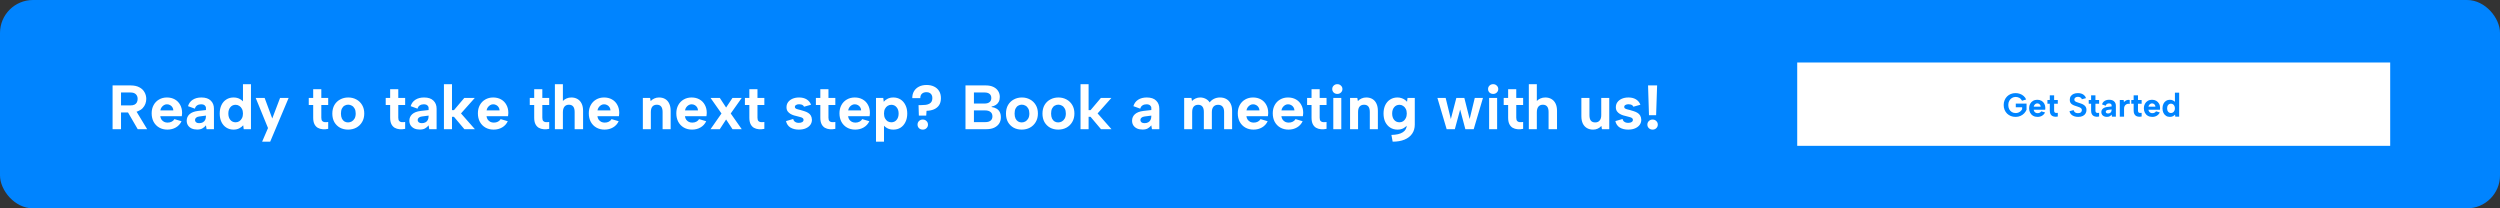 <svg width="1200" height="100" viewBox="0 0 1200 100" fill="none" xmlns="http://www.w3.org/2000/svg">
<rect x="0" y="0" width="1200" height="100" fill="#333333" stroke="none"/>
<rect x="0.791" y="0.791" width="1198.42" height="98.417" rx="15.035" fill="#0084FF" stroke="#0084FF" stroke-width="1.583"/>
<path d="M66.07 47.48C66.07 46.54 65.78 45.79 65.2 45.23C64.64 44.67 63.76 44.39 62.56 44.39H58.09V50.6H62.56C63.36 50.6 64.02 50.48 64.54 50.24C65.06 49.98 65.44 49.62 65.68 49.16C65.94 48.68 66.07 48.12 66.07 47.48ZM62.68 41C64.38 41 65.78 41.3 66.88 41.9C68 42.48 68.83 43.27 69.37 44.27C69.93 45.25 70.21 46.32 70.21 47.48C70.21 48.26 70.07 49.04 69.79 49.82C69.51 50.58 69.07 51.28 68.47 51.92C67.87 52.54 67.09 53.04 66.13 53.42C65.19 53.8 64.04 53.99 62.68 53.99H58.09V62H54.04V41H62.68ZM64.96 52.64L70.63 62H66.1L60.67 52.64H64.96ZM80.358 62.21C78.858 62.21 77.537 61.88 76.397 61.22C75.257 60.56 74.368 59.64 73.728 58.46C73.108 57.28 72.797 55.92 72.797 54.38C72.797 52.9 73.108 51.59 73.728 50.45C74.347 49.31 75.207 48.42 76.308 47.78C77.427 47.12 78.698 46.79 80.118 46.79C81.558 46.79 82.828 47.1 83.927 47.72C85.028 48.34 85.877 49.21 86.478 50.33C87.097 51.43 87.407 52.72 87.407 54.2C87.407 54.42 87.388 54.67 87.347 54.95C87.328 55.21 87.297 55.49 87.257 55.79H76.938C77.017 56.43 77.218 56.98 77.537 57.44C77.877 57.88 78.287 58.23 78.767 58.49C79.267 58.73 79.828 58.85 80.448 58.85C81.188 58.85 81.847 58.7 82.427 58.4C83.028 58.08 83.457 57.67 83.718 57.17L87.138 58.19C86.537 59.47 85.638 60.46 84.438 61.16C83.257 61.86 81.897 62.21 80.358 62.21ZM83.207 53C83.188 52.44 83.037 51.94 82.757 51.5C82.478 51.04 82.108 50.69 81.647 50.45C81.188 50.19 80.677 50.06 80.118 50.06C79.618 50.06 79.147 50.19 78.707 50.45C78.267 50.71 77.888 51.06 77.567 51.5C77.267 51.92 77.067 52.42 76.968 53H83.207ZM99.155 62L98.855 60.17C98.355 60.79 97.785 61.28 97.145 61.64C96.525 62 95.685 62.18 94.625 62.18C93.625 62.18 92.745 62.01 91.985 61.67C91.245 61.31 90.665 60.82 90.245 60.2C89.825 59.56 89.615 58.81 89.615 57.95C89.615 56.69 90.065 55.65 90.965 54.83C91.885 53.99 93.265 53.46 95.105 53.24L98.855 52.82V51.77C98.855 51.35 98.665 50.96 98.285 50.6C97.905 50.24 97.305 50.06 96.485 50.06C95.765 50.06 95.135 50.24 94.595 50.6C94.075 50.94 93.725 51.46 93.545 52.16L90.245 50.96C90.645 49.62 91.405 48.59 92.525 47.87C93.645 47.15 95.025 46.79 96.665 46.79C98.665 46.79 100.165 47.29 101.165 48.29C102.185 49.27 102.695 50.57 102.695 52.19V62H99.155ZM98.855 55.49L95.615 55.91C94.955 55.99 94.455 56.19 94.115 56.51C93.775 56.81 93.605 57.18 93.605 57.62C93.605 58.04 93.775 58.4 94.115 58.7C94.455 58.98 94.935 59.12 95.555 59.12C96.255 59.12 96.845 58.99 97.325 58.73C97.825 58.47 98.205 58.09 98.465 57.59C98.725 57.09 98.855 56.47 98.855 55.73V55.49ZM117.104 49.25L116.624 49.31V40.4H120.464V62H116.984L116.744 60.14C116.264 60.7 115.624 61.19 114.824 61.61C114.044 62.01 113.134 62.21 112.094 62.21C110.794 62.21 109.644 61.89 108.644 61.25C107.644 60.61 106.864 59.72 106.304 58.58C105.744 57.42 105.464 56.06 105.464 54.5C105.464 52.94 105.744 51.58 106.304 50.42C106.864 49.26 107.644 48.37 108.644 47.75C109.644 47.11 110.794 46.79 112.094 46.79C113.274 46.79 114.284 47.03 115.124 47.51C115.984 47.99 116.644 48.57 117.104 49.25ZM109.604 54.5C109.604 55.76 109.924 56.78 110.564 57.56C111.204 58.32 112.044 58.7 113.084 58.7C113.724 58.7 114.304 58.54 114.824 58.22C115.364 57.88 115.794 57.4 116.114 56.78C116.454 56.16 116.624 55.4 116.624 54.5C116.624 53.6 116.454 52.84 116.114 52.22C115.794 51.6 115.364 51.13 114.824 50.81C114.304 50.47 113.724 50.3 113.084 50.3C112.044 50.3 111.204 50.69 110.564 51.47C109.924 52.23 109.604 53.24 109.604 54.5ZM134.433 47H138.543L129.693 68H125.823L128.643 61.46L122.733 47H127.023L130.683 56.87L134.433 47ZM150.331 47V42.8H154.231V47H157.531V50.39H154.231V56.48C154.231 57.26 154.391 57.81 154.711 58.13C155.051 58.45 155.471 58.62 155.971 58.64C156.491 58.66 157.011 58.63 157.531 58.55V61.85C156.611 62.05 155.711 62.11 154.831 62.03C153.971 61.95 153.201 61.72 152.521 61.34C151.841 60.94 151.301 60.34 150.901 59.54C150.521 58.74 150.331 57.72 150.331 56.48V50.39H148.201V47H150.331ZM167.076 62.21C165.616 62.21 164.316 61.9 163.176 61.28C162.036 60.64 161.136 59.75 160.476 58.61C159.836 57.45 159.516 56.09 159.516 54.53C159.516 52.95 159.846 51.58 160.506 50.42C161.186 49.26 162.106 48.37 163.266 47.75C164.426 47.11 165.726 46.79 167.166 46.79C168.606 46.79 169.906 47.11 171.066 47.75C172.226 48.37 173.146 49.26 173.826 50.42C174.506 51.56 174.846 52.91 174.846 54.47C174.846 56.05 174.496 57.42 173.796 58.58C173.116 59.74 172.186 60.64 171.006 61.28C169.846 61.9 168.536 62.21 167.076 62.21ZM167.046 58.76C167.666 58.76 168.256 58.61 168.816 58.31C169.376 57.99 169.836 57.52 170.196 56.9C170.556 56.26 170.736 55.45 170.736 54.47C170.736 53.53 170.566 52.75 170.226 52.13C169.886 51.49 169.436 51.02 168.876 50.72C168.336 50.4 167.746 50.24 167.106 50.24C166.486 50.24 165.906 50.4 165.366 50.72C164.846 51.02 164.426 51.49 164.106 52.13C163.806 52.75 163.656 53.55 163.656 54.53C163.656 55.47 163.806 56.26 164.106 56.9C164.406 57.52 164.816 57.99 165.336 58.31C165.856 58.61 166.426 58.76 167.046 58.76ZM187.274 47V42.8H191.174V47H194.474V50.39H191.174V56.48C191.174 57.26 191.334 57.81 191.654 58.13C191.994 58.45 192.414 58.62 192.914 58.64C193.434 58.66 193.954 58.63 194.474 58.55V61.85C193.554 62.05 192.654 62.11 191.774 62.03C190.914 61.95 190.144 61.72 189.464 61.34C188.784 60.94 188.244 60.34 187.844 59.54C187.464 58.74 187.274 57.72 187.274 56.48V50.39H185.144V47H187.274ZM206.03 62L205.73 60.17C205.23 60.79 204.66 61.28 204.02 61.64C203.4 62 202.56 62.18 201.5 62.18C200.5 62.18 199.62 62.01 198.86 61.67C198.12 61.31 197.54 60.82 197.12 60.2C196.7 59.56 196.49 58.81 196.49 57.95C196.49 56.69 196.94 55.65 197.84 54.83C198.76 53.99 200.14 53.46 201.98 53.24L205.73 52.82V51.77C205.73 51.35 205.54 50.96 205.16 50.6C204.78 50.24 204.18 50.06 203.36 50.06C202.64 50.06 202.01 50.24 201.47 50.6C200.95 50.94 200.6 51.46 200.42 52.16L197.12 50.96C197.52 49.62 198.28 48.59 199.4 47.87C200.52 47.15 201.9 46.79 203.54 46.79C205.54 46.79 207.04 47.29 208.04 48.29C209.06 49.27 209.57 50.57 209.57 52.19V62H206.03ZM205.73 55.49L202.49 55.91C201.83 55.99 201.33 56.19 200.99 56.51C200.65 56.81 200.48 57.18 200.48 57.62C200.48 58.04 200.65 58.4 200.99 58.7C201.33 58.98 201.81 59.12 202.43 59.12C203.13 59.12 203.72 58.99 204.2 58.73C204.7 58.47 205.08 58.09 205.34 57.59C205.6 57.09 205.73 56.47 205.73 55.73V55.49ZM213.089 40.4H216.959V52.85H217.919L222.869 47H227.909L221.279 54.44L227.939 62H222.899L217.889 56.06H216.959V62H213.089V40.4ZM236.949 62.21C235.449 62.21 234.129 61.88 232.989 61.22C231.849 60.56 230.959 59.64 230.319 58.46C229.699 57.28 229.389 55.92 229.389 54.38C229.389 52.9 229.699 51.59 230.319 50.45C230.939 49.31 231.799 48.42 232.899 47.78C234.019 47.12 235.289 46.79 236.709 46.79C238.149 46.79 239.419 47.1 240.519 47.72C241.619 48.34 242.469 49.21 243.069 50.33C243.689 51.43 243.999 52.72 243.999 54.2C243.999 54.42 243.979 54.67 243.939 54.95C243.919 55.21 243.889 55.49 243.849 55.79H233.529C233.609 56.43 233.809 56.98 234.129 57.44C234.469 57.88 234.879 58.23 235.359 58.49C235.859 58.73 236.419 58.85 237.039 58.85C237.779 58.85 238.439 58.7 239.019 58.4C239.619 58.08 240.049 57.67 240.309 57.17L243.729 58.19C243.129 59.47 242.229 60.46 241.029 61.16C239.849 61.86 238.489 62.21 236.949 62.21ZM239.799 53C239.779 52.44 239.629 51.94 239.349 51.5C239.069 51.04 238.699 50.69 238.239 50.45C237.779 50.19 237.269 50.06 236.709 50.06C236.209 50.06 235.739 50.19 235.299 50.45C234.859 50.71 234.479 51.06 234.159 51.5C233.859 51.92 233.659 52.42 233.559 53H239.799ZM256.415 47V42.8H260.315V47H263.615V50.39H260.315V56.48C260.315 57.26 260.475 57.81 260.795 58.13C261.135 58.45 261.555 58.62 262.055 58.64C262.575 58.66 263.095 58.63 263.615 58.55V61.85C262.695 62.05 261.795 62.11 260.915 62.03C260.055 61.95 259.285 61.72 258.605 61.34C257.925 60.94 257.385 60.34 256.985 59.54C256.605 58.74 256.415 57.72 256.415 56.48V50.39H254.285V47H256.415ZM266.35 40.4H270.19V48.47C270.65 47.97 271.22 47.57 271.9 47.27C272.6 46.95 273.38 46.79 274.24 46.79C275.38 46.79 276.37 47.04 277.21 47.54C278.07 48.04 278.73 48.77 279.19 49.73C279.65 50.67 279.88 51.84 279.88 53.24V62H275.83V53.75C275.83 52.59 275.6 51.72 275.14 51.14C274.68 50.56 273.99 50.27 273.07 50.27C272.13 50.27 271.41 50.59 270.91 51.23C270.43 51.85 270.19 52.74 270.19 53.9V62H266.35V40.4ZM290.182 62.21C288.682 62.21 287.362 61.88 286.222 61.22C285.082 60.56 284.192 59.64 283.552 58.46C282.932 57.28 282.622 55.92 282.622 54.38C282.622 52.9 282.932 51.59 283.552 50.45C284.172 49.31 285.032 48.42 286.132 47.78C287.252 47.12 288.522 46.79 289.942 46.79C291.382 46.79 292.652 47.1 293.752 47.72C294.852 48.34 295.702 49.21 296.302 50.33C296.922 51.43 297.232 52.72 297.232 54.2C297.232 54.42 297.212 54.67 297.172 54.95C297.152 55.21 297.122 55.49 297.082 55.79H286.762C286.842 56.43 287.042 56.98 287.362 57.44C287.702 57.88 288.112 58.23 288.592 58.49C289.092 58.73 289.652 58.85 290.272 58.85C291.012 58.85 291.672 58.7 292.252 58.4C292.852 58.08 293.282 57.67 293.542 57.17L296.962 58.19C296.362 59.47 295.462 60.46 294.262 61.16C293.082 61.86 291.722 62.21 290.182 62.21ZM293.032 53C293.012 52.44 292.862 51.94 292.582 51.5C292.302 51.04 291.932 50.69 291.472 50.45C291.012 50.19 290.502 50.06 289.942 50.06C289.442 50.06 288.972 50.19 288.532 50.45C288.092 50.71 287.712 51.06 287.392 51.5C287.092 51.92 286.892 52.42 286.792 53H293.032ZM308.567 47H312.047L312.317 48.53C312.797 47.99 313.377 47.57 314.057 47.27C314.757 46.95 315.507 46.79 316.307 46.79C317.487 46.79 318.487 47.04 319.307 47.54C320.147 48.04 320.787 48.77 321.227 49.73C321.687 50.67 321.917 51.84 321.917 53.24V62H318.047V53.75C318.047 52.59 317.817 51.72 317.357 51.14C316.897 50.56 316.207 50.27 315.287 50.27C314.347 50.27 313.627 50.57 313.127 51.17C312.647 51.75 312.407 52.62 312.407 53.78V62H308.567V47ZM332.193 62.21C330.693 62.21 329.373 61.88 328.233 61.22C327.093 60.56 326.203 59.64 325.563 58.46C324.943 57.28 324.633 55.92 324.633 54.38C324.633 52.9 324.943 51.59 325.563 50.45C326.183 49.31 327.043 48.42 328.143 47.78C329.263 47.12 330.533 46.79 331.953 46.79C333.393 46.79 334.663 47.1 335.763 47.72C336.863 48.34 337.713 49.21 338.313 50.33C338.933 51.43 339.243 52.72 339.243 54.2C339.243 54.42 339.223 54.67 339.183 54.95C339.163 55.21 339.133 55.49 339.093 55.79H328.773C328.853 56.43 329.053 56.98 329.373 57.44C329.713 57.88 330.123 58.23 330.603 58.49C331.103 58.73 331.663 58.85 332.283 58.85C333.023 58.85 333.683 58.7 334.263 58.4C334.863 58.08 335.293 57.67 335.553 57.17L338.973 58.19C338.373 59.47 337.473 60.46 336.273 61.16C335.093 61.86 333.733 62.21 332.193 62.21ZM335.043 53C335.023 52.44 334.873 51.94 334.593 51.5C334.313 51.04 333.943 50.69 333.483 50.45C333.023 50.19 332.513 50.06 331.953 50.06C331.453 50.06 330.983 50.19 330.543 50.45C330.103 50.71 329.723 51.06 329.403 51.5C329.103 51.92 328.903 52.42 328.803 53H335.043ZM341.061 47H345.501L348.531 51.62L351.591 47H356.031L350.751 54.47L356.031 62H351.591L348.531 57.35L345.501 62H341.061L346.311 54.47L341.061 47ZM359.686 47V42.8H363.586V47H366.886V50.39H363.586V56.48C363.586 57.26 363.746 57.81 364.066 58.13C364.406 58.45 364.826 58.62 365.326 58.64C365.846 58.66 366.366 58.63 366.886 58.55V61.85C365.966 62.05 365.066 62.11 364.186 62.03C363.326 61.95 362.556 61.72 361.876 61.34C361.196 60.94 360.656 60.34 360.256 59.54C359.876 58.74 359.686 57.72 359.686 56.48V50.39H357.556V47H359.686ZM380.73 57.11C380.85 57.61 381.05 57.99 381.33 58.25C381.63 58.51 381.96 58.7 382.32 58.82C382.7 58.92 383.08 58.97 383.46 58.97C384.16 58.97 384.71 58.84 385.11 58.58C385.51 58.3 385.71 57.95 385.71 57.53C385.71 57.17 385.57 56.89 385.29 56.69C385.01 56.47 384.65 56.31 384.21 56.21C383.77 56.09 383.32 55.97 382.86 55.85C382.32 55.71 381.74 55.56 381.12 55.4C380.52 55.22 379.95 54.97 379.41 54.65C378.87 54.33 378.42 53.92 378.06 53.42C377.7 52.9 377.52 52.25 377.52 51.47C377.52 50.55 377.77 49.74 378.27 49.04C378.79 48.34 379.5 47.79 380.4 47.39C381.32 46.99 382.38 46.79 383.58 46.79C385 46.79 386.2 47.09 387.18 47.69C388.16 48.29 388.87 49.15 389.31 50.27L385.92 51.23C385.82 50.95 385.65 50.72 385.41 50.54C385.17 50.36 384.88 50.23 384.54 50.15C384.22 50.07 383.89 50.03 383.55 50.03C382.97 50.03 382.49 50.15 382.11 50.39C381.73 50.61 381.54 50.92 381.54 51.32C381.54 51.56 381.61 51.76 381.75 51.92C381.89 52.06 382.08 52.18 382.32 52.28C382.58 52.38 382.87 52.47 383.19 52.55C383.53 52.63 383.9 52.72 384.3 52.82C384.92 52.98 385.54 53.17 386.16 53.39C386.8 53.59 387.38 53.85 387.9 54.17C388.44 54.49 388.87 54.92 389.19 55.46C389.51 56 389.69 56.68 389.73 57.5C389.73 58.38 389.48 59.18 388.98 59.9C388.48 60.6 387.76 61.16 386.82 61.58C385.88 62 384.74 62.21 383.4 62.21C381.84 62.21 380.51 61.88 379.41 61.22C378.33 60.56 377.62 59.53 377.28 58.13L380.73 57.11ZM393.758 47V42.8H397.658V47H400.958V50.39H397.658V56.48C397.658 57.26 397.818 57.81 398.138 58.13C398.478 58.45 398.898 58.62 399.398 58.64C399.918 58.66 400.438 58.63 400.958 58.55V61.85C400.038 62.05 399.138 62.11 398.258 62.03C397.398 61.95 396.628 61.72 395.948 61.34C395.268 60.94 394.728 60.34 394.328 59.54C393.948 58.74 393.758 57.72 393.758 56.48V50.39H391.628V47H393.758ZM410.504 62.21C409.004 62.21 407.684 61.88 406.544 61.22C405.404 60.56 404.514 59.64 403.874 58.46C403.254 57.28 402.944 55.92 402.944 54.38C402.944 52.9 403.254 51.59 403.874 50.45C404.494 49.31 405.354 48.42 406.454 47.78C407.574 47.12 408.844 46.79 410.264 46.79C411.704 46.79 412.974 47.1 414.074 47.72C415.174 48.34 416.024 49.21 416.624 50.33C417.244 51.43 417.554 52.72 417.554 54.2C417.554 54.42 417.534 54.67 417.494 54.95C417.474 55.21 417.444 55.49 417.404 55.79H407.084C407.164 56.43 407.364 56.98 407.684 57.44C408.024 57.88 408.434 58.23 408.914 58.49C409.414 58.73 409.974 58.85 410.594 58.85C411.334 58.85 411.994 58.7 412.574 58.4C413.174 58.08 413.604 57.67 413.864 57.17L417.284 58.19C416.684 59.47 415.784 60.46 414.584 61.16C413.404 61.86 412.044 62.21 410.504 62.21ZM413.354 53C413.334 52.44 413.184 51.94 412.904 51.5C412.624 51.04 412.254 50.69 411.794 50.45C411.334 50.19 410.824 50.06 410.264 50.06C409.764 50.06 409.294 50.19 408.854 50.45C408.414 50.71 408.034 51.06 407.714 51.5C407.414 51.92 407.214 52.42 407.114 53H413.354ZM423.841 59.75L424.321 59.69V68H420.481V47H423.961L424.201 48.86C424.641 48.28 425.261 47.79 426.061 47.39C426.861 46.99 427.781 46.79 428.821 46.79C430.121 46.79 431.271 47.11 432.271 47.75C433.271 48.39 434.051 49.29 434.611 50.45C435.191 51.59 435.481 52.94 435.481 54.5C435.481 56.06 435.191 57.42 434.611 58.58C434.051 59.74 433.271 60.64 432.271 61.28C431.291 61.9 430.141 62.21 428.821 62.21C427.661 62.21 426.651 61.97 425.791 61.49C424.951 61.01 424.301 60.43 423.841 59.75ZM431.341 54.5C431.341 53.24 431.011 52.23 430.351 51.47C429.711 50.69 428.871 50.3 427.831 50.3C427.191 50.3 426.601 50.47 426.061 50.81C425.541 51.13 425.121 51.6 424.801 52.22C424.481 52.82 424.321 53.58 424.321 54.5C424.321 55.4 424.481 56.16 424.801 56.78C425.121 57.4 425.541 57.88 426.061 58.22C426.601 58.54 427.191 58.7 427.831 58.7C428.871 58.7 429.711 58.32 430.351 57.56C431.011 56.78 431.341 55.76 431.341 54.5ZM444.771 40.79C446.111 40.79 447.301 41.04 448.341 41.54C449.381 42.04 450.191 42.76 450.771 43.7C451.351 44.64 451.641 45.78 451.641 47.12C451.641 48.48 451.341 49.61 450.741 50.51C450.141 51.39 449.321 52.05 448.281 52.49C447.241 52.93 446.061 53.16 444.741 53.18L444.591 55.49H441.051L440.901 50.45H442.191C442.971 50.45 443.691 50.41 444.351 50.33C445.011 50.23 445.571 50.06 446.031 49.82C446.511 49.58 446.881 49.24 447.141 48.8C447.401 48.36 447.531 47.79 447.531 47.09C447.531 46.49 447.421 45.98 447.201 45.56C446.981 45.14 446.661 44.82 446.241 44.6C445.841 44.36 445.331 44.24 444.711 44.24C443.791 44.24 443.061 44.49 442.521 44.99C442.001 45.47 441.741 46.17 441.741 47.09H437.901C437.881 45.87 438.141 44.79 438.681 43.85C439.221 42.91 440.001 42.17 441.021 41.63C442.061 41.07 443.311 40.79 444.771 40.79ZM442.941 62.21C442.201 62.21 441.591 61.98 441.111 61.52C440.651 61.06 440.421 60.49 440.421 59.81C440.421 59.13 440.651 58.56 441.111 58.1C441.591 57.62 442.201 57.38 442.941 57.38C443.661 57.38 444.251 57.62 444.711 58.1C445.191 58.56 445.431 59.13 445.431 59.81C445.431 60.49 445.191 61.06 444.711 61.52C444.251 61.98 443.661 62.21 442.941 62.21ZM475.825 47.06C475.825 46.18 475.545 45.52 474.985 45.08C474.425 44.62 473.635 44.39 472.615 44.39H467.485V49.7H472.585C473.605 49.7 474.395 49.48 474.955 49.04C475.535 48.58 475.825 47.92 475.825 47.06ZM463.435 62V41H473.185C474.645 41 475.875 41.25 476.875 41.75C477.875 42.23 478.625 42.89 479.125 43.73C479.645 44.55 479.905 45.48 479.905 46.52C479.905 47.44 479.735 48.22 479.395 48.86C479.055 49.5 478.585 50.01 477.985 50.39C477.405 50.75 476.735 51 475.975 51.14V51.38C476.895 51.5 477.685 51.76 478.345 52.16C479.005 52.54 479.515 53.08 479.875 53.78C480.235 54.48 480.415 55.33 480.415 56.33C480.415 57.43 480.145 58.41 479.605 59.27C479.065 60.11 478.275 60.78 477.235 61.28C476.215 61.76 474.985 62 473.545 62H463.435ZM467.485 58.61H473.005C474.065 58.61 474.885 58.38 475.465 57.92C476.065 57.44 476.365 56.75 476.365 55.85C476.365 54.91 476.045 54.2 475.405 53.72C474.785 53.24 473.955 53 472.915 53H467.485V58.61ZM490.426 62.21C488.966 62.21 487.666 61.9 486.526 61.28C485.386 60.64 484.486 59.75 483.826 58.61C483.186 57.45 482.866 56.09 482.866 54.53C482.866 52.95 483.196 51.58 483.856 50.42C484.536 49.26 485.456 48.37 486.616 47.75C487.776 47.11 489.076 46.79 490.516 46.79C491.956 46.79 493.256 47.11 494.416 47.75C495.576 48.37 496.496 49.26 497.176 50.42C497.856 51.56 498.196 52.91 498.196 54.47C498.196 56.05 497.846 57.42 497.146 58.58C496.466 59.74 495.536 60.64 494.356 61.28C493.196 61.9 491.886 62.21 490.426 62.21ZM490.396 58.76C491.016 58.76 491.606 58.61 492.166 58.31C492.726 57.99 493.186 57.52 493.546 56.9C493.906 56.26 494.086 55.45 494.086 54.47C494.086 53.53 493.916 52.75 493.576 52.13C493.236 51.49 492.786 51.02 492.226 50.72C491.686 50.4 491.096 50.24 490.456 50.24C489.836 50.24 489.256 50.4 488.716 50.72C488.196 51.02 487.776 51.49 487.456 52.13C487.156 52.75 487.006 53.55 487.006 54.53C487.006 55.47 487.156 56.26 487.456 56.9C487.756 57.52 488.166 57.99 488.686 58.31C489.206 58.61 489.776 58.76 490.396 58.76ZM507.945 62.21C506.485 62.21 505.185 61.9 504.045 61.28C502.905 60.64 502.005 59.75 501.345 58.61C500.705 57.45 500.385 56.09 500.385 54.53C500.385 52.95 500.715 51.58 501.375 50.42C502.055 49.26 502.975 48.37 504.135 47.75C505.295 47.11 506.595 46.79 508.035 46.79C509.475 46.79 510.775 47.11 511.935 47.75C513.095 48.37 514.015 49.26 514.695 50.42C515.375 51.56 515.715 52.91 515.715 54.47C515.715 56.05 515.365 57.42 514.665 58.58C513.985 59.74 513.055 60.64 511.875 61.28C510.715 61.9 509.405 62.21 507.945 62.21ZM507.915 58.76C508.535 58.76 509.125 58.61 509.685 58.31C510.245 57.99 510.705 57.52 511.065 56.9C511.425 56.26 511.605 55.45 511.605 54.47C511.605 53.53 511.435 52.75 511.095 52.13C510.755 51.49 510.305 51.02 509.745 50.72C509.205 50.4 508.615 50.24 507.975 50.24C507.355 50.24 506.775 50.4 506.235 50.72C505.715 51.02 505.295 51.49 504.975 52.13C504.675 52.75 504.525 53.55 504.525 54.53C504.525 55.47 504.675 56.26 504.975 56.9C505.275 57.52 505.685 57.99 506.205 58.31C506.725 58.61 507.295 58.76 507.915 58.76ZM518.655 40.4H522.525V52.85H523.485L528.435 47H533.475L526.845 54.44L533.505 62H528.465L523.455 56.06H522.525V62H518.655V40.4ZM552.934 62L552.634 60.17C552.134 60.79 551.564 61.28 550.924 61.64C550.304 62 549.464 62.18 548.404 62.18C547.404 62.18 546.524 62.01 545.764 61.67C545.024 61.31 544.444 60.82 544.024 60.2C543.604 59.56 543.394 58.81 543.394 57.95C543.394 56.69 543.844 55.65 544.744 54.83C545.664 53.99 547.044 53.46 548.884 53.24L552.634 52.82V51.77C552.634 51.35 552.444 50.96 552.064 50.6C551.684 50.24 551.084 50.06 550.264 50.06C549.544 50.06 548.914 50.24 548.374 50.6C547.854 50.94 547.504 51.46 547.324 52.16L544.024 50.96C544.424 49.62 545.184 48.59 546.304 47.87C547.424 47.15 548.804 46.79 550.444 46.79C552.444 46.79 553.944 47.29 554.944 48.29C555.964 49.27 556.474 50.57 556.474 52.19V62H552.934ZM552.634 55.49L549.394 55.91C548.734 55.99 548.234 56.19 547.894 56.51C547.554 56.81 547.384 57.18 547.384 57.62C547.384 58.04 547.554 58.4 547.894 58.7C548.234 58.98 548.714 59.12 549.334 59.12C550.034 59.12 550.624 58.99 551.104 58.73C551.604 58.47 551.984 58.09 552.244 57.59C552.504 57.09 552.634 56.47 552.634 55.73V55.49ZM568.401 47H571.881L572.151 48.47C572.631 47.97 573.201 47.57 573.861 47.27C574.541 46.95 575.281 46.79 576.081 46.79C577.041 46.79 577.921 47 578.721 47.42C579.521 47.82 580.161 48.4 580.641 49.16C581.181 48.42 581.881 47.84 582.741 47.42C583.621 47 584.571 46.79 585.591 46.79C586.771 46.79 587.791 47.04 588.651 47.54C589.531 48.04 590.211 48.77 590.691 49.73C591.171 50.67 591.411 51.84 591.411 53.24V62H587.571V53.75C587.571 52.61 587.321 51.75 586.821 51.17C586.321 50.59 585.611 50.3 584.691 50.3C583.751 50.3 583.011 50.6 582.471 51.2C581.951 51.8 581.691 52.67 581.691 53.81V62H577.851V53.75C577.851 52.61 577.621 51.75 577.161 51.17C576.721 50.59 576.041 50.3 575.121 50.3C574.181 50.3 573.461 50.6 572.961 51.2C572.481 51.78 572.241 52.64 572.241 53.78V62H568.401V47ZM601.695 62.21C600.195 62.21 598.875 61.88 597.735 61.22C596.595 60.56 595.705 59.64 595.065 58.46C594.445 57.28 594.135 55.92 594.135 54.38C594.135 52.9 594.445 51.59 595.065 50.45C595.685 49.31 596.545 48.42 597.645 47.78C598.765 47.12 600.035 46.79 601.455 46.79C602.895 46.79 604.165 47.1 605.265 47.72C606.365 48.34 607.215 49.21 607.815 50.33C608.435 51.43 608.745 52.72 608.745 54.2C608.745 54.42 608.725 54.67 608.685 54.95C608.665 55.21 608.635 55.49 608.595 55.79H598.275C598.355 56.43 598.555 56.98 598.875 57.44C599.215 57.88 599.625 58.23 600.105 58.49C600.605 58.73 601.165 58.85 601.785 58.85C602.525 58.85 603.185 58.7 603.765 58.4C604.365 58.08 604.795 57.67 605.055 57.17L608.475 58.19C607.875 59.47 606.975 60.46 605.775 61.16C604.595 61.86 603.235 62.21 601.695 62.21ZM604.545 53C604.525 52.44 604.375 51.94 604.095 51.5C603.815 51.04 603.445 50.69 602.985 50.45C602.525 50.19 602.015 50.06 601.455 50.06C600.955 50.06 600.485 50.19 600.045 50.45C599.605 50.71 599.225 51.06 598.905 51.5C598.605 51.92 598.405 52.42 598.305 53H604.545ZM618.483 62.21C616.983 62.21 615.663 61.88 614.523 61.22C613.383 60.56 612.493 59.64 611.853 58.46C611.233 57.28 610.923 55.92 610.923 54.38C610.923 52.9 611.233 51.59 611.853 50.45C612.473 49.31 613.333 48.42 614.433 47.78C615.553 47.12 616.823 46.79 618.243 46.79C619.683 46.79 620.953 47.1 622.053 47.72C623.153 48.34 624.003 49.21 624.603 50.33C625.223 51.43 625.533 52.72 625.533 54.2C625.533 54.42 625.513 54.67 625.473 54.95C625.453 55.21 625.423 55.49 625.383 55.79H615.063C615.143 56.43 615.343 56.98 615.663 57.44C616.003 57.88 616.413 58.23 616.893 58.49C617.393 58.73 617.953 58.85 618.573 58.85C619.313 58.85 619.973 58.7 620.553 58.4C621.153 58.08 621.583 57.67 621.843 57.17L625.263 58.19C624.663 59.47 623.763 60.46 622.563 61.16C621.383 61.86 620.023 62.21 618.483 62.21ZM621.333 53C621.313 52.44 621.163 51.94 620.883 51.5C620.603 51.04 620.233 50.69 619.773 50.45C619.313 50.19 618.803 50.06 618.243 50.06C617.743 50.06 617.273 50.19 616.833 50.45C616.393 50.71 616.013 51.06 615.693 51.5C615.393 51.92 615.193 52.42 615.093 53H621.333ZM629.54 47V42.8H633.44V47H636.74V50.39H633.44V56.48C633.44 57.26 633.6 57.81 633.92 58.13C634.26 58.45 634.68 58.62 635.18 58.64C635.7 58.66 636.22 58.63 636.74 58.55V61.85C635.82 62.05 634.92 62.11 634.04 62.03C633.18 61.95 632.41 61.72 631.73 61.34C631.05 60.94 630.51 60.34 630.11 59.54C629.73 58.74 629.54 57.72 629.54 56.48V50.39H627.41V47H629.54ZM639.985 47H643.825V62H639.985V47ZM641.935 45.08C641.215 45.08 640.625 44.86 640.165 44.42C639.705 43.96 639.475 43.4 639.475 42.74C639.475 42.08 639.705 41.53 640.165 41.09C640.625 40.63 641.215 40.4 641.935 40.4C642.615 40.4 643.185 40.63 643.645 41.09C644.125 41.53 644.365 42.08 644.365 42.74C644.365 43.4 644.125 43.96 643.645 44.42C643.185 44.86 642.615 45.08 641.935 45.08ZM648.03 47H651.51L651.78 48.53C652.26 47.99 652.84 47.57 653.52 47.27C654.22 46.95 654.97 46.79 655.77 46.79C656.95 46.79 657.95 47.04 658.77 47.54C659.61 48.04 660.25 48.77 660.69 49.73C661.15 50.67 661.38 51.84 661.38 53.24V62H657.51V53.75C657.51 52.59 657.28 51.72 656.82 51.14C656.36 50.56 655.67 50.27 654.75 50.27C653.81 50.27 653.09 50.57 652.59 51.17C652.11 51.75 651.87 52.62 651.87 53.78V62H648.03V47ZM675.616 47H679.096V59.78C679.096 61.48 678.676 62.94 677.836 64.16C676.996 65.4 675.776 66.35 674.176 67.01C672.596 67.67 670.696 68 668.476 68L667.876 64.76C670.296 64.72 672.126 64.29 673.366 63.47C674.626 62.65 675.256 61.47 675.256 59.93V59.87L675.766 59.69C675.286 60.39 674.626 60.99 673.786 61.49C672.946 61.97 671.946 62.21 670.786 62.21C669.466 62.21 668.306 61.89 667.306 61.25C666.306 60.61 665.516 59.72 664.936 58.58C664.376 57.42 664.096 56.06 664.096 54.5C664.096 52.94 664.376 51.58 664.936 50.42C665.516 49.26 666.306 48.37 667.306 47.75C668.306 47.11 669.466 46.79 670.786 46.79C671.466 46.79 672.096 46.89 672.676 47.09C673.276 47.27 673.796 47.52 674.236 47.84C674.696 48.14 675.076 48.48 675.376 48.86L675.616 47ZM668.236 54.5C668.236 55.76 668.556 56.78 669.196 57.56C669.836 58.32 670.696 58.7 671.776 58.7C672.396 58.7 672.966 58.54 673.486 58.22C674.006 57.88 674.426 57.39 674.746 56.75C675.086 56.11 675.256 55.36 675.256 54.5C675.256 53.6 675.086 52.84 674.746 52.22C674.426 51.6 673.996 51.13 673.456 50.81C672.936 50.47 672.376 50.3 671.776 50.3C670.696 50.3 669.836 50.69 669.196 51.47C668.556 52.23 668.236 53.24 668.236 54.5ZM698.324 62H694.394L689.954 47H693.914L696.404 57.14L699.044 47H702.884L705.434 57.14L707.894 47H711.824L707.384 62H703.364L700.874 52.58L698.324 62ZM714.78 47H718.62V62H714.78V47ZM716.73 45.08C716.01 45.08 715.42 44.86 714.96 44.42C714.5 43.96 714.27 43.4 714.27 42.74C714.27 42.08 714.5 41.53 714.96 41.09C715.42 40.63 716.01 40.4 716.73 40.4C717.41 40.4 717.98 40.63 718.44 41.09C718.92 41.53 719.16 42.08 719.16 42.74C719.16 43.4 718.92 43.96 718.44 44.42C717.98 44.86 717.41 45.08 716.73 45.08ZM723.905 47V42.8H727.805V47H731.105V50.39H727.805V56.48C727.805 57.26 727.965 57.81 728.285 58.13C728.625 58.45 729.045 58.62 729.545 58.64C730.065 58.66 730.585 58.63 731.105 58.55V61.85C730.185 62.05 729.285 62.11 728.405 62.03C727.545 61.95 726.775 61.72 726.095 61.34C725.415 60.94 724.875 60.34 724.475 59.54C724.095 58.74 723.905 57.72 723.905 56.48V50.39H721.775V47H723.905ZM733.84 40.4H737.68V48.47C738.14 47.97 738.71 47.57 739.39 47.27C740.09 46.95 740.87 46.79 741.73 46.79C742.87 46.79 743.86 47.04 744.7 47.54C745.56 48.04 746.22 48.77 746.68 49.73C747.14 50.67 747.37 51.84 747.37 53.24V62H743.32V53.75C743.32 52.59 743.09 51.72 742.63 51.14C742.17 50.56 741.48 50.27 740.56 50.27C739.62 50.27 738.9 50.59 738.4 51.23C737.92 51.85 737.68 52.74 737.68 53.9V62H733.84V40.4ZM772.44 62H768.93L768.66 60.44C768.18 61 767.59 61.44 766.89 61.76C766.21 62.06 765.48 62.21 764.7 62.21C763.54 62.21 762.54 61.96 761.7 61.46C760.86 60.96 760.21 60.24 759.75 59.3C759.29 58.34 759.06 57.16 759.06 55.76V47H762.93V55.28C762.93 56.42 763.15 57.29 763.59 57.89C764.05 58.47 764.75 58.76 765.69 58.76C766.61 58.76 767.32 58.46 767.82 57.86C768.34 57.26 768.6 56.39 768.6 55.25V47H772.44V62ZM778.816 57.11C778.936 57.61 779.136 57.99 779.416 58.25C779.716 58.51 780.046 58.7 780.406 58.82C780.786 58.92 781.166 58.97 781.546 58.97C782.246 58.97 782.796 58.84 783.196 58.58C783.596 58.3 783.796 57.95 783.796 57.53C783.796 57.17 783.656 56.89 783.376 56.69C783.096 56.47 782.736 56.31 782.296 56.21C781.856 56.09 781.406 55.97 780.946 55.85C780.406 55.71 779.826 55.56 779.206 55.4C778.606 55.22 778.036 54.97 777.496 54.65C776.956 54.33 776.506 53.92 776.146 53.42C775.786 52.9 775.606 52.25 775.606 51.47C775.606 50.55 775.856 49.74 776.356 49.04C776.876 48.34 777.586 47.79 778.486 47.39C779.406 46.99 780.466 46.79 781.666 46.79C783.086 46.79 784.286 47.09 785.266 47.69C786.246 48.29 786.956 49.15 787.396 50.27L784.006 51.23C783.906 50.95 783.736 50.72 783.496 50.54C783.256 50.36 782.966 50.23 782.626 50.15C782.306 50.07 781.976 50.03 781.636 50.03C781.056 50.03 780.576 50.15 780.196 50.39C779.816 50.61 779.626 50.92 779.626 51.32C779.626 51.56 779.696 51.76 779.836 51.92C779.976 52.06 780.166 52.18 780.406 52.28C780.666 52.38 780.956 52.47 781.276 52.55C781.616 52.63 781.986 52.72 782.386 52.82C783.006 52.98 783.626 53.17 784.246 53.39C784.886 53.59 785.466 53.85 785.986 54.17C786.526 54.49 786.956 54.92 787.276 55.46C787.596 56 787.776 56.68 787.816 57.5C787.816 58.38 787.566 59.18 787.066 59.9C786.566 60.6 785.846 61.16 784.906 61.58C783.966 62 782.826 62.21 781.486 62.21C779.926 62.21 778.596 61.88 777.496 61.22C776.416 60.56 775.706 59.53 775.366 58.13L778.816 57.11ZM791.064 41H795.414L794.934 55.28H791.514L791.064 41ZM793.254 62.21C792.534 62.21 791.934 61.98 791.454 61.52C790.974 61.06 790.734 60.49 790.734 59.81C790.734 59.13 790.974 58.56 791.454 58.1C791.934 57.62 792.534 57.38 793.254 57.38C793.974 57.38 794.564 57.62 795.024 58.1C795.504 58.56 795.744 59.13 795.744 59.81C795.744 60.49 795.504 61.06 795.024 61.52C794.564 61.98 793.974 62.21 793.254 62.21Z" fill="white"/>
<rect x="862.665" y="30" width="284.627" height="40" fill="white"/>
<path d="M970.584 48.352C970.232 47.701 969.789 47.237 969.256 46.96C968.723 46.672 968.147 46.528 967.528 46.528C966.856 46.528 966.253 46.693 965.72 47.024C965.187 47.355 964.76 47.813 964.44 48.4C964.131 48.976 963.976 49.643 963.976 50.4C963.976 51.168 964.125 51.845 964.424 52.432C964.733 53.008 965.155 53.461 965.688 53.792C966.232 54.112 966.851 54.272 967.544 54.272C968.003 54.272 968.429 54.192 968.824 54.032C969.229 53.872 969.581 53.653 969.88 53.376C970.189 53.099 970.44 52.773 970.632 52.4V51.472H967.576V49.744H972.744V52.672C972.488 53.291 972.109 53.867 971.608 54.4C971.107 54.923 970.504 55.339 969.8 55.648C969.107 55.957 968.333 56.112 967.48 56.112C966.659 56.112 965.901 55.973 965.208 55.696C964.525 55.419 963.923 55.029 963.4 54.528C962.888 54.016 962.488 53.413 962.2 52.72C961.912 52.016 961.768 51.243 961.768 50.4C961.768 49.568 961.912 48.805 962.2 48.112C962.488 47.408 962.888 46.8 963.4 46.288C963.912 45.776 964.515 45.381 965.208 45.104C965.901 44.827 966.653 44.688 967.464 44.688C968.211 44.688 968.92 44.811 969.592 45.056C970.264 45.291 970.856 45.637 971.368 46.096C971.88 46.544 972.275 47.093 972.552 47.744L970.584 48.352ZM978.004 56.112C977.204 56.112 976.5 55.936 975.892 55.584C975.284 55.232 974.81 54.741 974.468 54.112C974.138 53.483 973.972 52.757 973.972 51.936C973.972 51.147 974.138 50.448 974.468 49.84C974.799 49.232 975.258 48.757 975.844 48.416C976.442 48.064 977.119 47.888 977.876 47.888C978.644 47.888 979.322 48.053 979.908 48.384C980.495 48.715 980.948 49.179 981.268 49.776C981.599 50.363 981.764 51.051 981.764 51.84C981.764 51.957 981.754 52.091 981.732 52.24C981.722 52.379 981.706 52.528 981.684 52.688H976.18C976.223 53.029 976.33 53.323 976.5 53.568C976.682 53.803 976.9 53.989 977.156 54.128C977.423 54.256 977.722 54.32 978.052 54.32C978.447 54.32 978.799 54.24 979.108 54.08C979.428 53.909 979.658 53.691 979.796 53.424L981.62 53.968C981.3 54.651 980.82 55.179 980.18 55.552C979.551 55.925 978.826 56.112 978.004 56.112ZM979.524 51.2C979.514 50.901 979.434 50.635 979.284 50.4C979.135 50.155 978.938 49.968 978.692 49.84C978.447 49.701 978.175 49.632 977.876 49.632C977.61 49.632 977.359 49.701 977.124 49.84C976.89 49.979 976.687 50.165 976.516 50.4C976.356 50.624 976.25 50.891 976.196 51.2H979.524ZM983.902 48V45.76H985.982V48H987.742V49.808H985.982V53.056C985.982 53.472 986.067 53.765 986.238 53.936C986.419 54.107 986.643 54.197 986.91 54.208C987.187 54.219 987.464 54.203 987.742 54.16V55.92C987.251 56.027 986.771 56.059 986.302 56.016C985.843 55.973 985.432 55.851 985.07 55.648C984.707 55.435 984.419 55.115 984.206 54.688C984.003 54.261 983.902 53.717 983.902 53.056V49.808H982.766V48H983.902ZM995.349 52.832C995.402 53.131 995.52 53.392 995.701 53.616C995.882 53.84 996.117 54.016 996.405 54.144C996.704 54.261 997.05 54.32 997.445 54.32C998.064 54.32 998.528 54.181 998.837 53.904C999.146 53.616 999.301 53.269 999.301 52.864C999.301 52.544 999.205 52.277 999.013 52.064C998.821 51.851 998.549 51.669 998.197 51.52C997.856 51.371 997.456 51.227 996.997 51.088C996.57 50.96 996.149 50.821 995.733 50.672C995.317 50.523 994.938 50.336 994.597 50.112C994.256 49.888 993.984 49.6 993.781 49.248C993.589 48.885 993.493 48.432 993.493 47.888C993.493 47.205 993.658 46.624 993.989 46.144C994.33 45.664 994.794 45.301 995.381 45.056C995.968 44.811 996.645 44.688 997.413 44.688C998.064 44.688 998.65 44.784 999.173 44.976C999.696 45.157 1000.13 45.429 1000.48 45.792C1000.85 46.144 1001.11 46.581 1001.28 47.104L999.285 47.648C999.232 47.413 999.114 47.211 998.933 47.04C998.752 46.869 998.533 46.736 998.277 46.64C998.021 46.533 997.744 46.48 997.445 46.48C997.125 46.469 996.832 46.517 996.565 46.624C996.298 46.731 996.085 46.885 995.925 47.088C995.765 47.291 995.685 47.525 995.685 47.792C995.685 48.091 995.776 48.331 995.957 48.512C996.138 48.683 996.378 48.832 996.677 48.96C996.976 49.077 997.312 49.195 997.685 49.312C998.133 49.44 998.581 49.589 999.029 49.76C999.477 49.92 999.888 50.128 1000.26 50.384C1000.63 50.629 1000.93 50.944 1001.16 51.328C1001.39 51.712 1001.51 52.197 1001.51 52.784C1001.51 53.403 1001.36 53.963 1001.06 54.464C1000.77 54.965 1000.34 55.365 999.749 55.664C999.162 55.963 998.426 56.112 997.541 56.112C996.816 56.112 996.154 56.005 995.557 55.792C994.97 55.579 994.485 55.269 994.101 54.864C993.717 54.448 993.466 53.957 993.349 53.392L995.349 52.832ZM1003.73 48V45.76H1005.81V48H1007.57V49.808H1005.81V53.056C1005.81 53.472 1005.89 53.765 1006.07 53.936C1006.25 54.107 1006.47 54.197 1006.74 54.208C1007.01 54.219 1007.29 54.203 1007.57 54.16V55.92C1007.08 56.027 1006.6 56.059 1006.13 56.016C1005.67 55.973 1005.26 55.851 1004.9 55.648C1004.53 55.435 1004.25 55.115 1004.03 54.688C1003.83 54.261 1003.73 53.717 1003.73 53.056V49.808H1002.59V48H1003.73ZM1013.73 56L1013.57 55.024C1013.31 55.355 1013 55.616 1012.66 55.808C1012.33 56 1011.88 56.096 1011.32 56.096C1010.78 56.096 1010.31 56.005 1009.91 55.824C1009.51 55.632 1009.2 55.371 1008.98 55.04C1008.76 54.699 1008.64 54.299 1008.64 53.84C1008.64 53.168 1008.88 52.613 1009.36 52.176C1009.86 51.728 1010.59 51.445 1011.57 51.328L1013.57 51.104V50.544C1013.57 50.32 1013.47 50.112 1013.27 49.92C1013.07 49.728 1012.75 49.632 1012.31 49.632C1011.92 49.632 1011.59 49.728 1011.3 49.92C1011.02 50.101 1010.84 50.379 1010.74 50.752L1008.98 50.112C1009.19 49.397 1009.6 48.848 1010.2 48.464C1010.79 48.08 1011.53 47.888 1012.4 47.888C1013.47 47.888 1014.27 48.155 1014.8 48.688C1015.35 49.211 1015.62 49.904 1015.62 50.768V56H1013.73ZM1013.57 52.528L1011.84 52.752C1011.49 52.795 1011.23 52.901 1011.04 53.072C1010.86 53.232 1010.77 53.429 1010.77 53.664C1010.77 53.888 1010.86 54.08 1011.04 54.24C1011.23 54.389 1011.48 54.464 1011.81 54.464C1012.19 54.464 1012.5 54.395 1012.76 54.256C1013.02 54.117 1013.23 53.915 1013.36 53.648C1013.5 53.381 1013.57 53.051 1013.57 52.656V52.528ZM1017.5 48H1019.35L1019.5 49.024C1019.72 48.747 1019.97 48.523 1020.25 48.352C1020.54 48.171 1020.85 48.048 1021.19 47.984C1021.53 47.909 1021.89 47.915 1022.27 48V49.92C1021.98 49.824 1021.67 49.797 1021.35 49.84C1021.04 49.883 1020.75 49.995 1020.47 50.176C1020.21 50.357 1019.98 50.619 1019.8 50.96C1019.63 51.291 1019.55 51.712 1019.55 52.224V56H1017.5V48ZM1024.15 48V45.76H1026.23V48H1027.99V49.808H1026.23V53.056C1026.23 53.472 1026.32 53.765 1026.49 53.936C1026.67 54.107 1026.89 54.197 1027.16 54.208C1027.44 54.219 1027.71 54.203 1027.99 54.16V55.92C1027.5 56.027 1027.02 56.059 1026.55 56.016C1026.09 55.973 1025.68 55.851 1025.32 55.648C1024.96 55.435 1024.67 55.115 1024.46 54.688C1024.25 54.261 1024.15 53.717 1024.15 53.056V49.808H1023.02V48H1024.15ZM1033.08 56.112C1032.28 56.112 1031.58 55.936 1030.97 55.584C1030.36 55.232 1029.89 54.741 1029.55 54.112C1029.22 53.483 1029.05 52.757 1029.05 51.936C1029.05 51.147 1029.22 50.448 1029.55 49.84C1029.88 49.232 1030.34 48.757 1030.92 48.416C1031.52 48.064 1032.2 47.888 1032.95 47.888C1033.72 47.888 1034.4 48.053 1034.99 48.384C1035.57 48.715 1036.03 49.179 1036.35 49.776C1036.68 50.363 1036.84 51.051 1036.84 51.84C1036.84 51.957 1036.83 52.091 1036.81 52.24C1036.8 52.379 1036.78 52.528 1036.76 52.688H1031.26C1031.3 53.029 1031.41 53.323 1031.58 53.568C1031.76 53.803 1031.98 53.989 1032.23 54.128C1032.5 54.256 1032.8 54.32 1033.13 54.32C1033.53 54.32 1033.88 54.24 1034.19 54.08C1034.51 53.909 1034.74 53.691 1034.87 53.424L1036.7 53.968C1036.38 54.651 1035.9 55.179 1035.26 55.552C1034.63 55.925 1033.9 56.112 1033.08 56.112ZM1034.6 51.2C1034.59 50.901 1034.51 50.635 1034.36 50.4C1034.21 50.155 1034.02 49.968 1033.77 49.84C1033.53 49.701 1033.25 49.632 1032.95 49.632C1032.69 49.632 1032.44 49.701 1032.2 49.84C1031.97 49.979 1031.77 50.165 1031.59 50.4C1031.43 50.624 1031.33 50.891 1031.27 51.2H1034.6ZM1044.21 49.2L1043.96 49.232V44.48H1046V56H1044.15L1044.02 55.008C1043.76 55.307 1043.42 55.568 1043 55.792C1042.58 56.005 1042.09 56.112 1041.54 56.112C1040.85 56.112 1040.23 55.941 1039.7 55.6C1039.17 55.259 1038.75 54.784 1038.45 54.176C1038.15 53.557 1038 52.832 1038 52C1038 51.168 1038.15 50.443 1038.45 49.824C1038.75 49.205 1039.17 48.731 1039.7 48.4C1040.23 48.059 1040.85 47.888 1041.54 47.888C1042.17 47.888 1042.71 48.016 1043.16 48.272C1043.61 48.528 1043.97 48.837 1044.21 49.2ZM1040.21 52C1040.21 52.672 1040.38 53.216 1040.72 53.632C1041.06 54.037 1041.51 54.24 1042.07 54.24C1042.41 54.24 1042.72 54.155 1043 53.984C1043.28 53.803 1043.51 53.547 1043.68 53.216C1043.86 52.885 1043.96 52.48 1043.96 52C1043.96 51.52 1043.86 51.115 1043.68 50.784C1043.51 50.453 1043.28 50.203 1043 50.032C1042.72 49.851 1042.41 49.76 1042.07 49.76C1041.51 49.76 1041.06 49.968 1040.72 50.384C1040.38 50.789 1040.21 51.328 1040.21 52Z" fill="#0084FF"/>
</svg>
